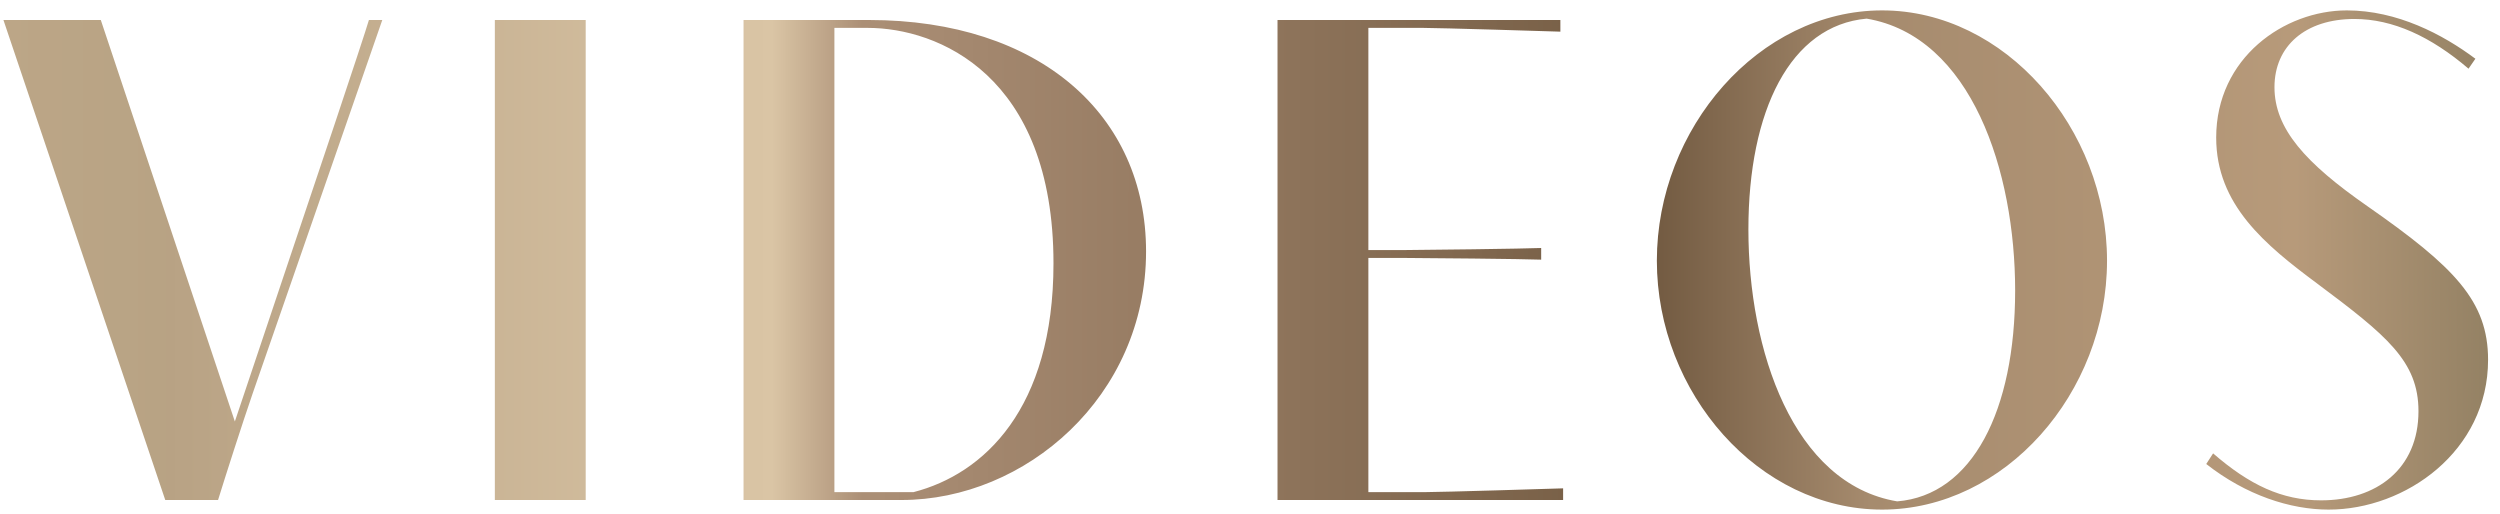 <svg width="175" height="36" viewBox="0 0 175 36" fill="none" xmlns="http://www.w3.org/2000/svg">
<path d="M11.568 35L0.24 1.4H7.056L16.44 29.504L20.28 18.056C21.648 14 25.464 2.648 25.824 1.4H26.76L17.688 27.536C16.968 29.624 15.768 33.368 15.264 35H11.568ZM34.639 35V1.4H40.999V35H34.639ZM52.048 35V1.4H60.832C72.76 1.4 80.224 8.048 80.224 17.6C80.224 27.776 71.752 35 63.112 35H52.048ZM58.408 34.448H63.952C68.872 33.176 73.744 28.616 73.744 18.44C73.744 5.24 65.632 1.952 60.736 1.952H58.408V34.448ZM89.426 35V1.4H109.226V2.216C108.602 2.192 100.658 1.952 99.626 1.952H95.786V17.504H98.306C99.314 17.504 106.898 17.408 107.882 17.36V18.176C106.898 18.128 99.314 18.056 98.306 18.056H95.786V34.448H99.818C100.85 34.448 108.794 34.208 109.418 34.184V35H89.426ZM131.748 35.672C123.132 35.672 115.98 27.512 115.98 18.248C115.98 8.984 123.132 0.728 131.748 0.728C140.34 0.728 147.492 8.984 147.492 18.248C147.492 27.512 140.34 35.672 131.748 35.672ZM122.388 16.064C122.388 24.512 125.508 33.872 132.804 35.096C138.06 34.664 141.06 28.76 141.06 20.336C141.06 12.008 138.012 2.552 130.668 1.304C125.316 1.784 122.388 7.736 122.388 16.064ZM173.277 4.112L172.797 4.808C170.157 2.552 167.493 1.328 164.805 1.328C161.373 1.328 159.213 3.224 159.213 6.104C159.213 9.008 161.373 11.408 165.717 14.432C171.813 18.68 174.165 21.08 174.165 25.184C174.165 31.592 168.381 35.672 163.005 35.672C160.317 35.672 157.221 34.664 154.437 32.48L154.917 31.736C157.461 33.944 159.741 35.024 162.477 35.024C166.341 35.024 169.293 32.84 169.293 28.784C169.293 25.28 167.061 23.48 162.213 19.856C158.565 17.144 155.133 14.336 155.133 9.632C155.133 4.04 159.909 0.728 164.277 0.728C167.805 0.728 170.997 2.408 173.277 4.112Z" fill="url(#paint0_linear_348_892)"/>
<defs>
<linearGradient id="paint0_linear_348_892" x1="0" y1="17" x2="176" y2="17" gradientUnits="userSpaceOnUse">
<stop stop-color="#BCA687"/>
<stop offset="0.066" stop-color="#B8A384"/>
<stop offset="0.066" stop-color="#B8A284"/>
<stop offset="0.307" stop-color="#DAC5A5"/>
<stop offset="0.343" stop-color="#AB8F76"/>
<stop offset="0.39" stop-color="#A3876E"/>
<stop offset="0.52" stop-color="#8C7259"/>
<stop offset="0.659" stop-color="#735B42"/>
<stop offset="0.744" stop-color="#A68B6E"/>
<stop offset="0.913" stop-color="#B79A7A"/>
<stop offset="1" stop-color="#8F7E61"/>
</linearGradient>
</defs>
</svg>
